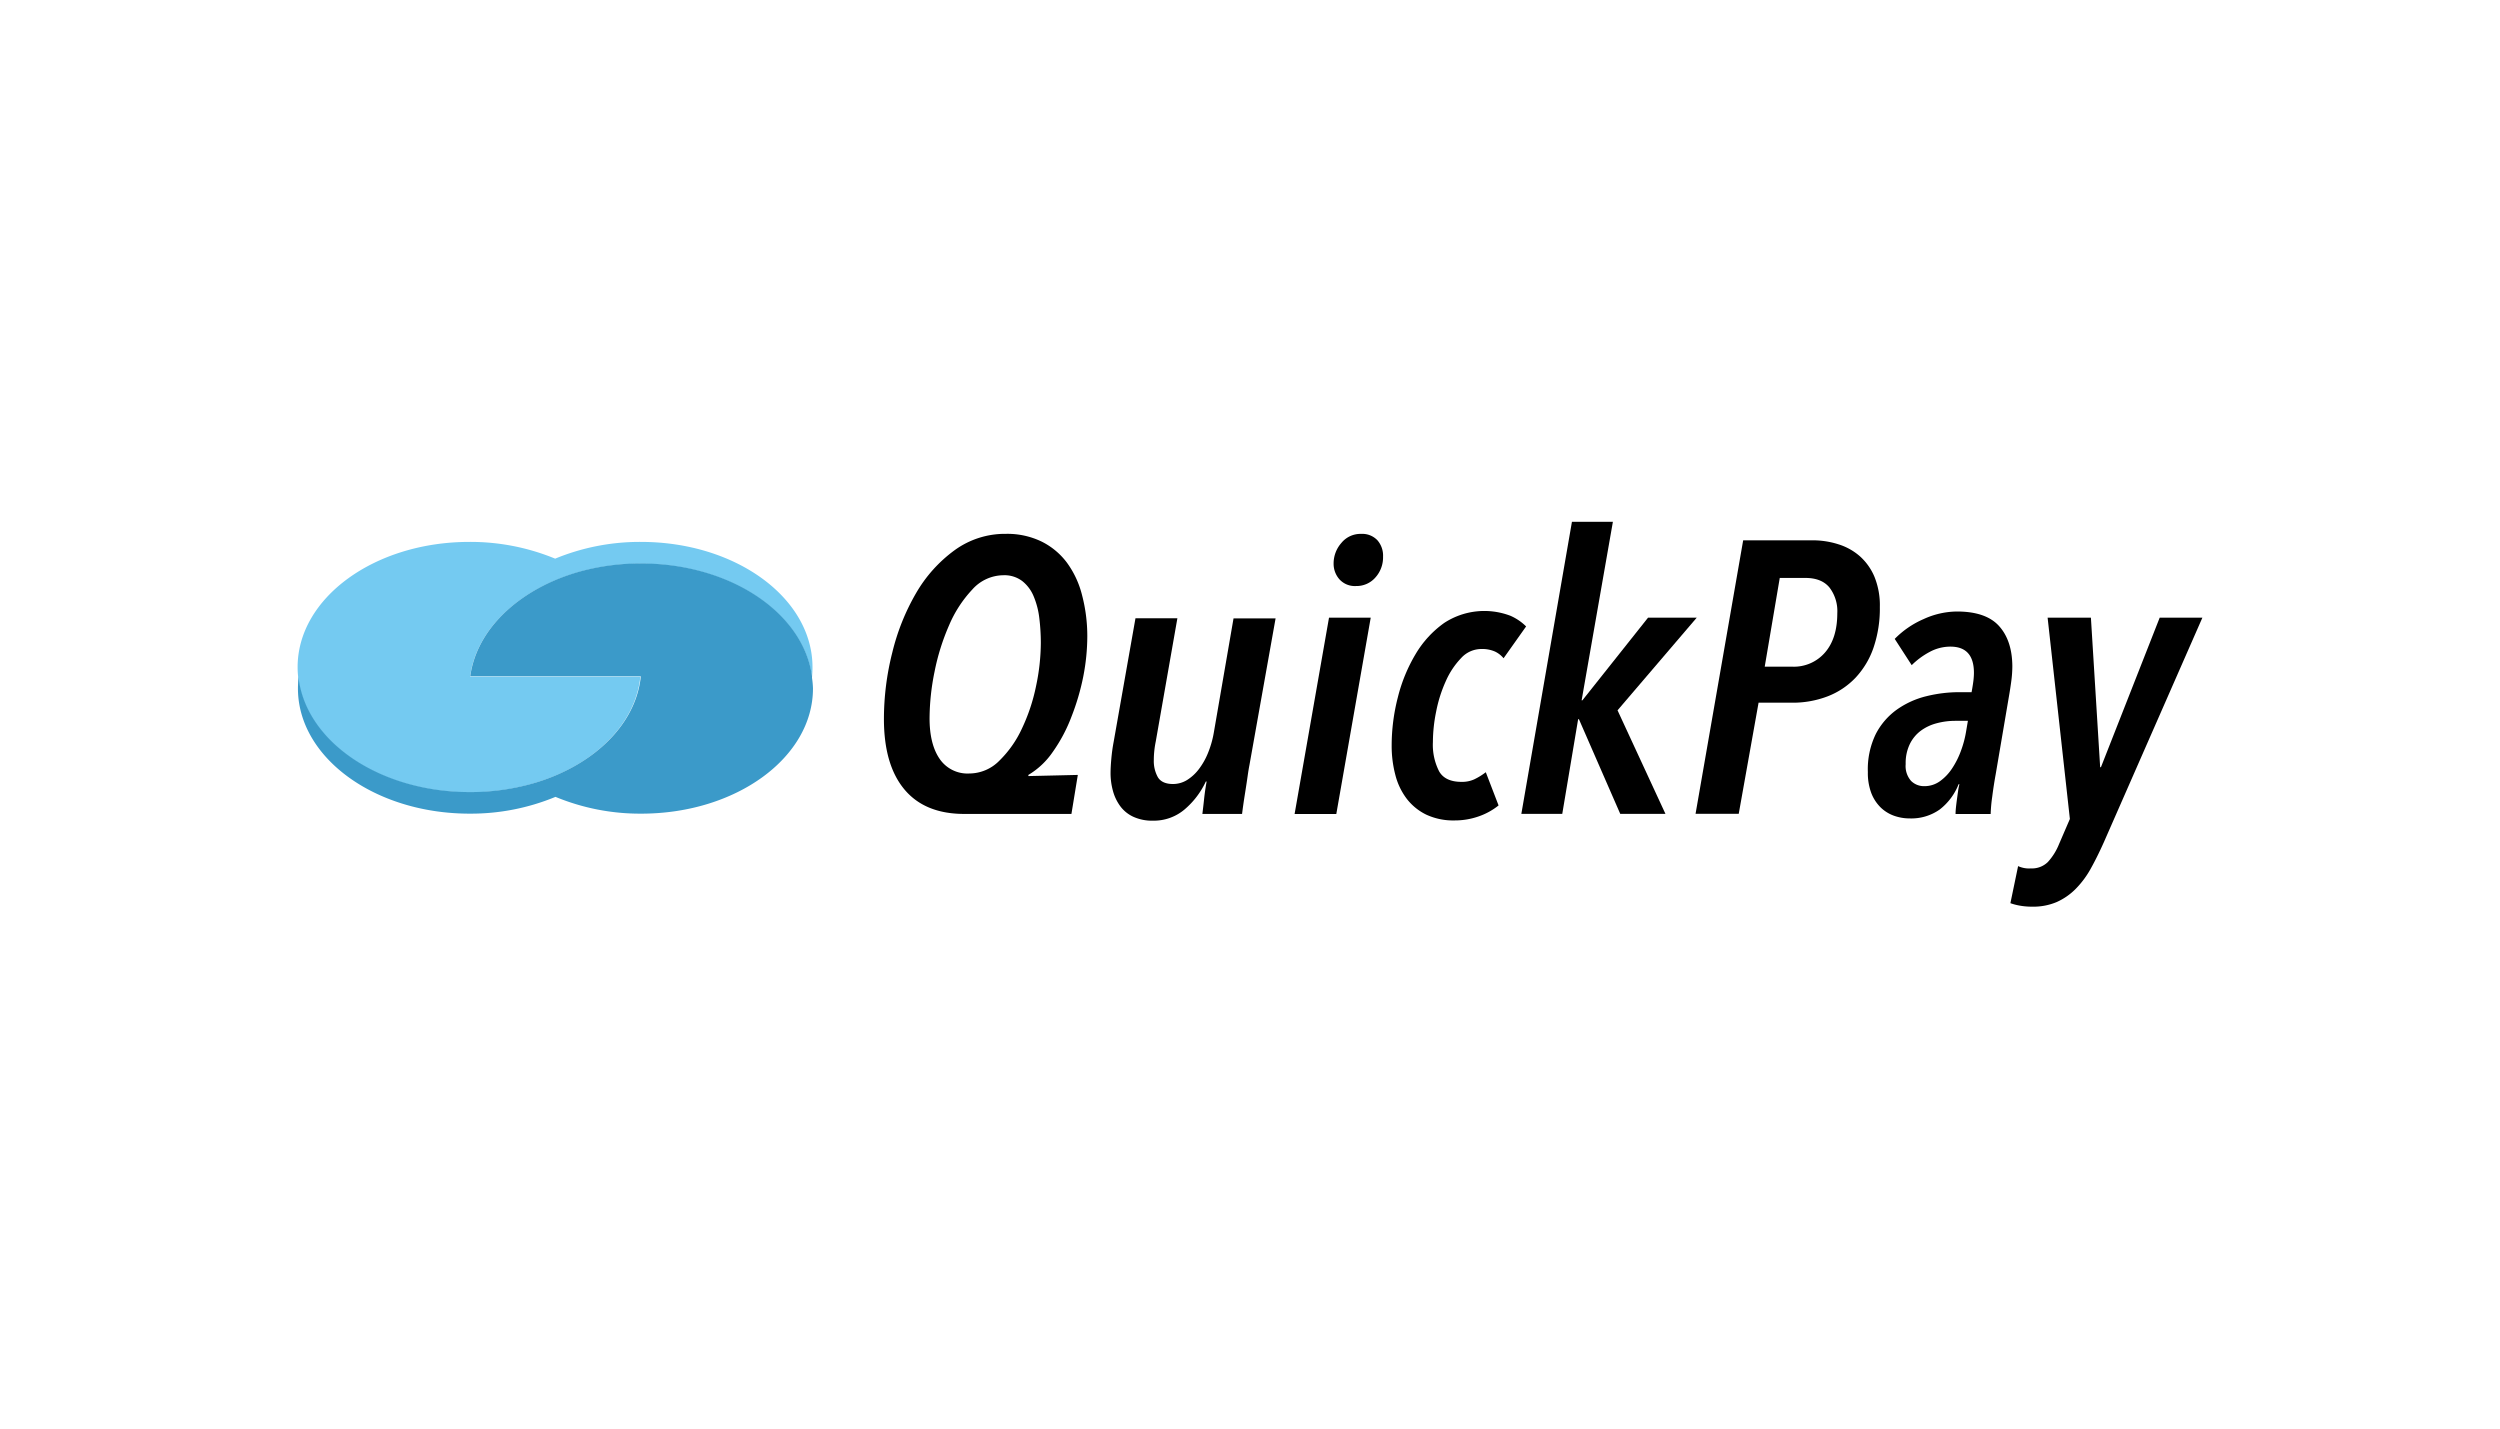 <svg id="Layer_1" data-name="Layer 1" xmlns="http://www.w3.org/2000/svg" viewBox="0 0 630 360"><defs><style>.cls-1{fill:#74caf1;}.cls-2{fill:#3b9ac9;}</style></defs><title>330_white</title><path class="cls-1" d="M161.53,136.56a55.9,55.9,0,0,0-21.63,4.22,56,56,0,0,0-21.64-4.22C94.37,136.56,75,150.69,75,168.12a22.39,22.39,0,0,0,.12,2.32c0,.13,0,.27,0,.4,1.89,16.15,20.46,28.84,43.1,28.84a57.39,57.39,0,0,0,15.32-2,53.37,53.37,0,0,0,6.32-2.18c11.91-5,20.24-14.09,21.47-24.62,0-.14,0-.27,0-.4H118.47c1.4-10.36,9.66-19.26,21.43-24.22a52.09,52.09,0,0,1,6.31-2.19,57.91,57.91,0,0,1,15.32-2c22.46,0,40.91,12.48,43.06,28.45,0,.13,0,.26,0,.4,0-.14,0-.27.05-.4.07-.77.11-1.54.11-2.32C204.79,150.69,185.42,136.56,161.53,136.56Z"/><path class="cls-2" d="M204.63,170.84c0-.13,0-.27,0-.4-2.15-16-20.6-28.45-43.06-28.45a57.91,57.91,0,0,0-15.32,2,52.09,52.09,0,0,0-6.31,2.19c-11.77,5-20,13.86-21.43,24.22h42.94c0,.14,0,.27,0,.4-1.23,10.53-9.55,19.59-21.47,24.62a50,50,0,0,1-6.32,2.18,57.37,57.37,0,0,1-15.31,2c-22.64,0-41.22-12.68-43.11-28.84a24.52,24.52,0,0,0-.16,2.72c0,17.43,19.37,31.56,43.27,31.56a55.76,55.76,0,0,0,21.63-4.23,55.72,55.72,0,0,0,21.63,4.23c23.89,0,43.26-14.13,43.26-31.56A22.2,22.2,0,0,0,204.63,170.84Z"/><path d="M274,160.34a53.32,53.32,0,0,1-1,10.07A59.74,59.74,0,0,1,270,180.63a39.38,39.38,0,0,1-4.67,8.81,19.61,19.61,0,0,1-6.18,5.84v.29l12.46-.29L270,205.11H243q-9.93,0-15.09-6.18t-5.16-17.76a68.06,68.06,0,0,1,2.1-16.7,56,56,0,0,1,6-15,35.19,35.19,0,0,1,9.69-10.8,21.59,21.59,0,0,1,12.94-4.14,19.81,19.81,0,0,1,8.91,1.9,17.87,17.87,0,0,1,6.43,5.3,23.45,23.45,0,0,1,3.84,8.18A40.7,40.7,0,0,1,274,160.34ZM262.29,162a51.78,51.78,0,0,0-.39-6.28,20,20,0,0,0-1.42-5.45,9.49,9.49,0,0,0-2.87-3.84,7.42,7.42,0,0,0-4.77-1.47,10.6,10.6,0,0,0-7.83,3.61,30.5,30.5,0,0,0-5.84,9,56.31,56.31,0,0,0-3.66,11.68A59.88,59.88,0,0,0,234.25,181q0,6.53,2.53,10.22a8.49,8.49,0,0,0,7.5,3.7,10.65,10.65,0,0,0,7.54-3.21,27.24,27.24,0,0,0,5.69-8.08,46.53,46.53,0,0,0,3.56-10.66A53.43,53.43,0,0,0,262.29,162Z"/><path d="M314.85,192.85c-.13.65-.28,1.54-.44,2.68s-.34,2.31-.53,3.53-.38,2.39-.54,3.51-.27,2-.34,2.54H303c.12-1,.27-2.22.43-3.74s.38-3,.64-4.43h-.2a20.7,20.7,0,0,1-5.31,7,12,12,0,0,1-8,2.87,11.33,11.33,0,0,1-5-1,8.55,8.55,0,0,1-3.29-2.7,11.6,11.6,0,0,1-1.82-3.85,16.91,16.91,0,0,1-.59-4.41c0-1,.07-2.27.2-3.7s.32-2.83.58-4.19l5.5-31.15h10.56l-5.45,31.05a23.57,23.57,0,0,0-.49,4.68,8.37,8.37,0,0,0,1,4.28c.68,1.17,2,1.75,3.83,1.75a6.77,6.77,0,0,0,3.54-1,11.17,11.17,0,0,0,3-2.77,17.43,17.43,0,0,0,2.32-4.14,24.53,24.53,0,0,0,1.46-5.21l4.94-28.62h10.6Z"/><path d="M336.75,205.12H326.24l8.67-49.46h10.51Zm11.78-64.84a7.57,7.57,0,0,1-1.94,5.26,6.3,6.3,0,0,1-4.87,2.14,5.24,5.24,0,0,1-4.19-1.7,5.9,5.9,0,0,1-1.46-3.94,7.8,7.8,0,0,1,1.95-5.21,6.21,6.21,0,0,1,5-2.29,5.24,5.24,0,0,1,4.09,1.61A5.88,5.88,0,0,1,348.53,140.28Z"/><path d="M378.9,165.88a6.28,6.28,0,0,0-2.19-1.7,8,8,0,0,0-3.45-.63,6.9,6.9,0,0,0-5.06,2.29,20,20,0,0,0-3.85,5.79,34.33,34.33,0,0,0-2.43,7.64,39,39,0,0,0-.83,7.74,14.65,14.65,0,0,0,1.56,7.35c1,1.78,2.92,2.67,5.64,2.67a7.42,7.42,0,0,0,3.21-.63,16.09,16.09,0,0,0,2.92-1.8l3.22,8.37a16.72,16.72,0,0,1-5.07,2.78,18.14,18.14,0,0,1-6,1,16.08,16.08,0,0,1-7.15-1.46,13.85,13.85,0,0,1-4.92-4,16.75,16.75,0,0,1-2.87-6,28.58,28.58,0,0,1-.93-7.45,48.68,48.68,0,0,1,1.56-12.12,40.06,40.06,0,0,1,4.48-10.9,25.63,25.63,0,0,1,7.2-7.84,18.48,18.48,0,0,1,16.7-1.8,13,13,0,0,1,3.94,2.68Z"/><path d="M407.62,179l12.07,26.09H408.3l-10.41-23.85h-.2l-4,23.85H383.38l12.75-73.6h10.32l-7.88,45h.19l16.55-20.84h12.27Z"/><path d="M473.72,152.94a30.55,30.55,0,0,1-1.61,10.32,21,21,0,0,1-4.53,7.54,19.22,19.22,0,0,1-7,4.67,24.54,24.54,0,0,1-9.05,1.61h-8.37l-5,28H427.28l12-68.92h17.52a21.2,21.2,0,0,1,6.47,1,14.91,14.91,0,0,1,5.4,3,14.37,14.37,0,0,1,3.7,5.21A19,19,0,0,1,473.72,152.94ZM463,154.5a9.79,9.79,0,0,0-2-6.48q-2-2.39-6.08-2.38h-6.42L444.71,168h6.91a10.34,10.34,0,0,0,8.32-3.61Q463,160.82,463,154.5Z"/><path d="M507.11,167.83a28.75,28.75,0,0,1-.25,3.7c-.16,1.23-.37,2.6-.63,4.09l-3.31,19.47q-.5,2.73-.88,5.69a37.45,37.45,0,0,0-.39,4.34H492.8q0-.59.09-1.56c.07-.65.15-1.33.25-2.05s.19-1.41.29-2.09a16.16,16.16,0,0,1,.34-1.8h-.2A15,15,0,0,1,488.8,204a12.4,12.4,0,0,1-7.59,2.24,11.66,11.66,0,0,1-3.94-.68,9.35,9.35,0,0,1-3.36-2.1,10.3,10.3,0,0,1-2.34-3.6,14.4,14.4,0,0,1-.87-5.31,20.28,20.28,0,0,1,2-9.58,17.33,17.33,0,0,1,5.35-6.18,21.84,21.84,0,0,1,7.45-3.36,34.54,34.54,0,0,1,8.42-1h2.92c.26-1.42.42-2.48.49-3.16s.1-1.25.1-1.7q0-6.63-5.94-6.62a10.94,10.94,0,0,0-5.26,1.36,19.06,19.06,0,0,0-4.48,3.31l-4.28-6.62a23,23,0,0,1,7.3-5,20.5,20.5,0,0,1,8.37-1.9q7.31,0,10.61,3.65T507.11,167.83ZM492.7,181.65a18.09,18.09,0,0,0-4.58.59,11.78,11.78,0,0,0-4,1.85,9.23,9.23,0,0,0-2.82,3.36,11,11,0,0,0-1.07,5.11,5.66,5.66,0,0,0,1.36,4.23,4.58,4.58,0,0,0,3.31,1.32,6.64,6.64,0,0,0,4-1.27,12.15,12.15,0,0,0,3.07-3.26,20.85,20.85,0,0,0,2.19-4.38,25.67,25.67,0,0,0,1.27-4.72l.48-2.83Z"/><path d="M530.18,212.22q-1.66,3.71-3.31,6.67a23.2,23.2,0,0,1-3.8,5.11,15.81,15.81,0,0,1-4.77,3.31,15,15,0,0,1-6.13,1.17,17.14,17.14,0,0,1-3.12-.25,14.28,14.28,0,0,1-2.43-.63l1.94-9.34a6.58,6.58,0,0,0,3.22.58,5.7,5.7,0,0,0,4.28-1.61,15,15,0,0,0,2.82-4.52l2.73-6.33L516,155.66h10.91l2.33,37.67h.2l14.8-37.67H555Z"/></svg>